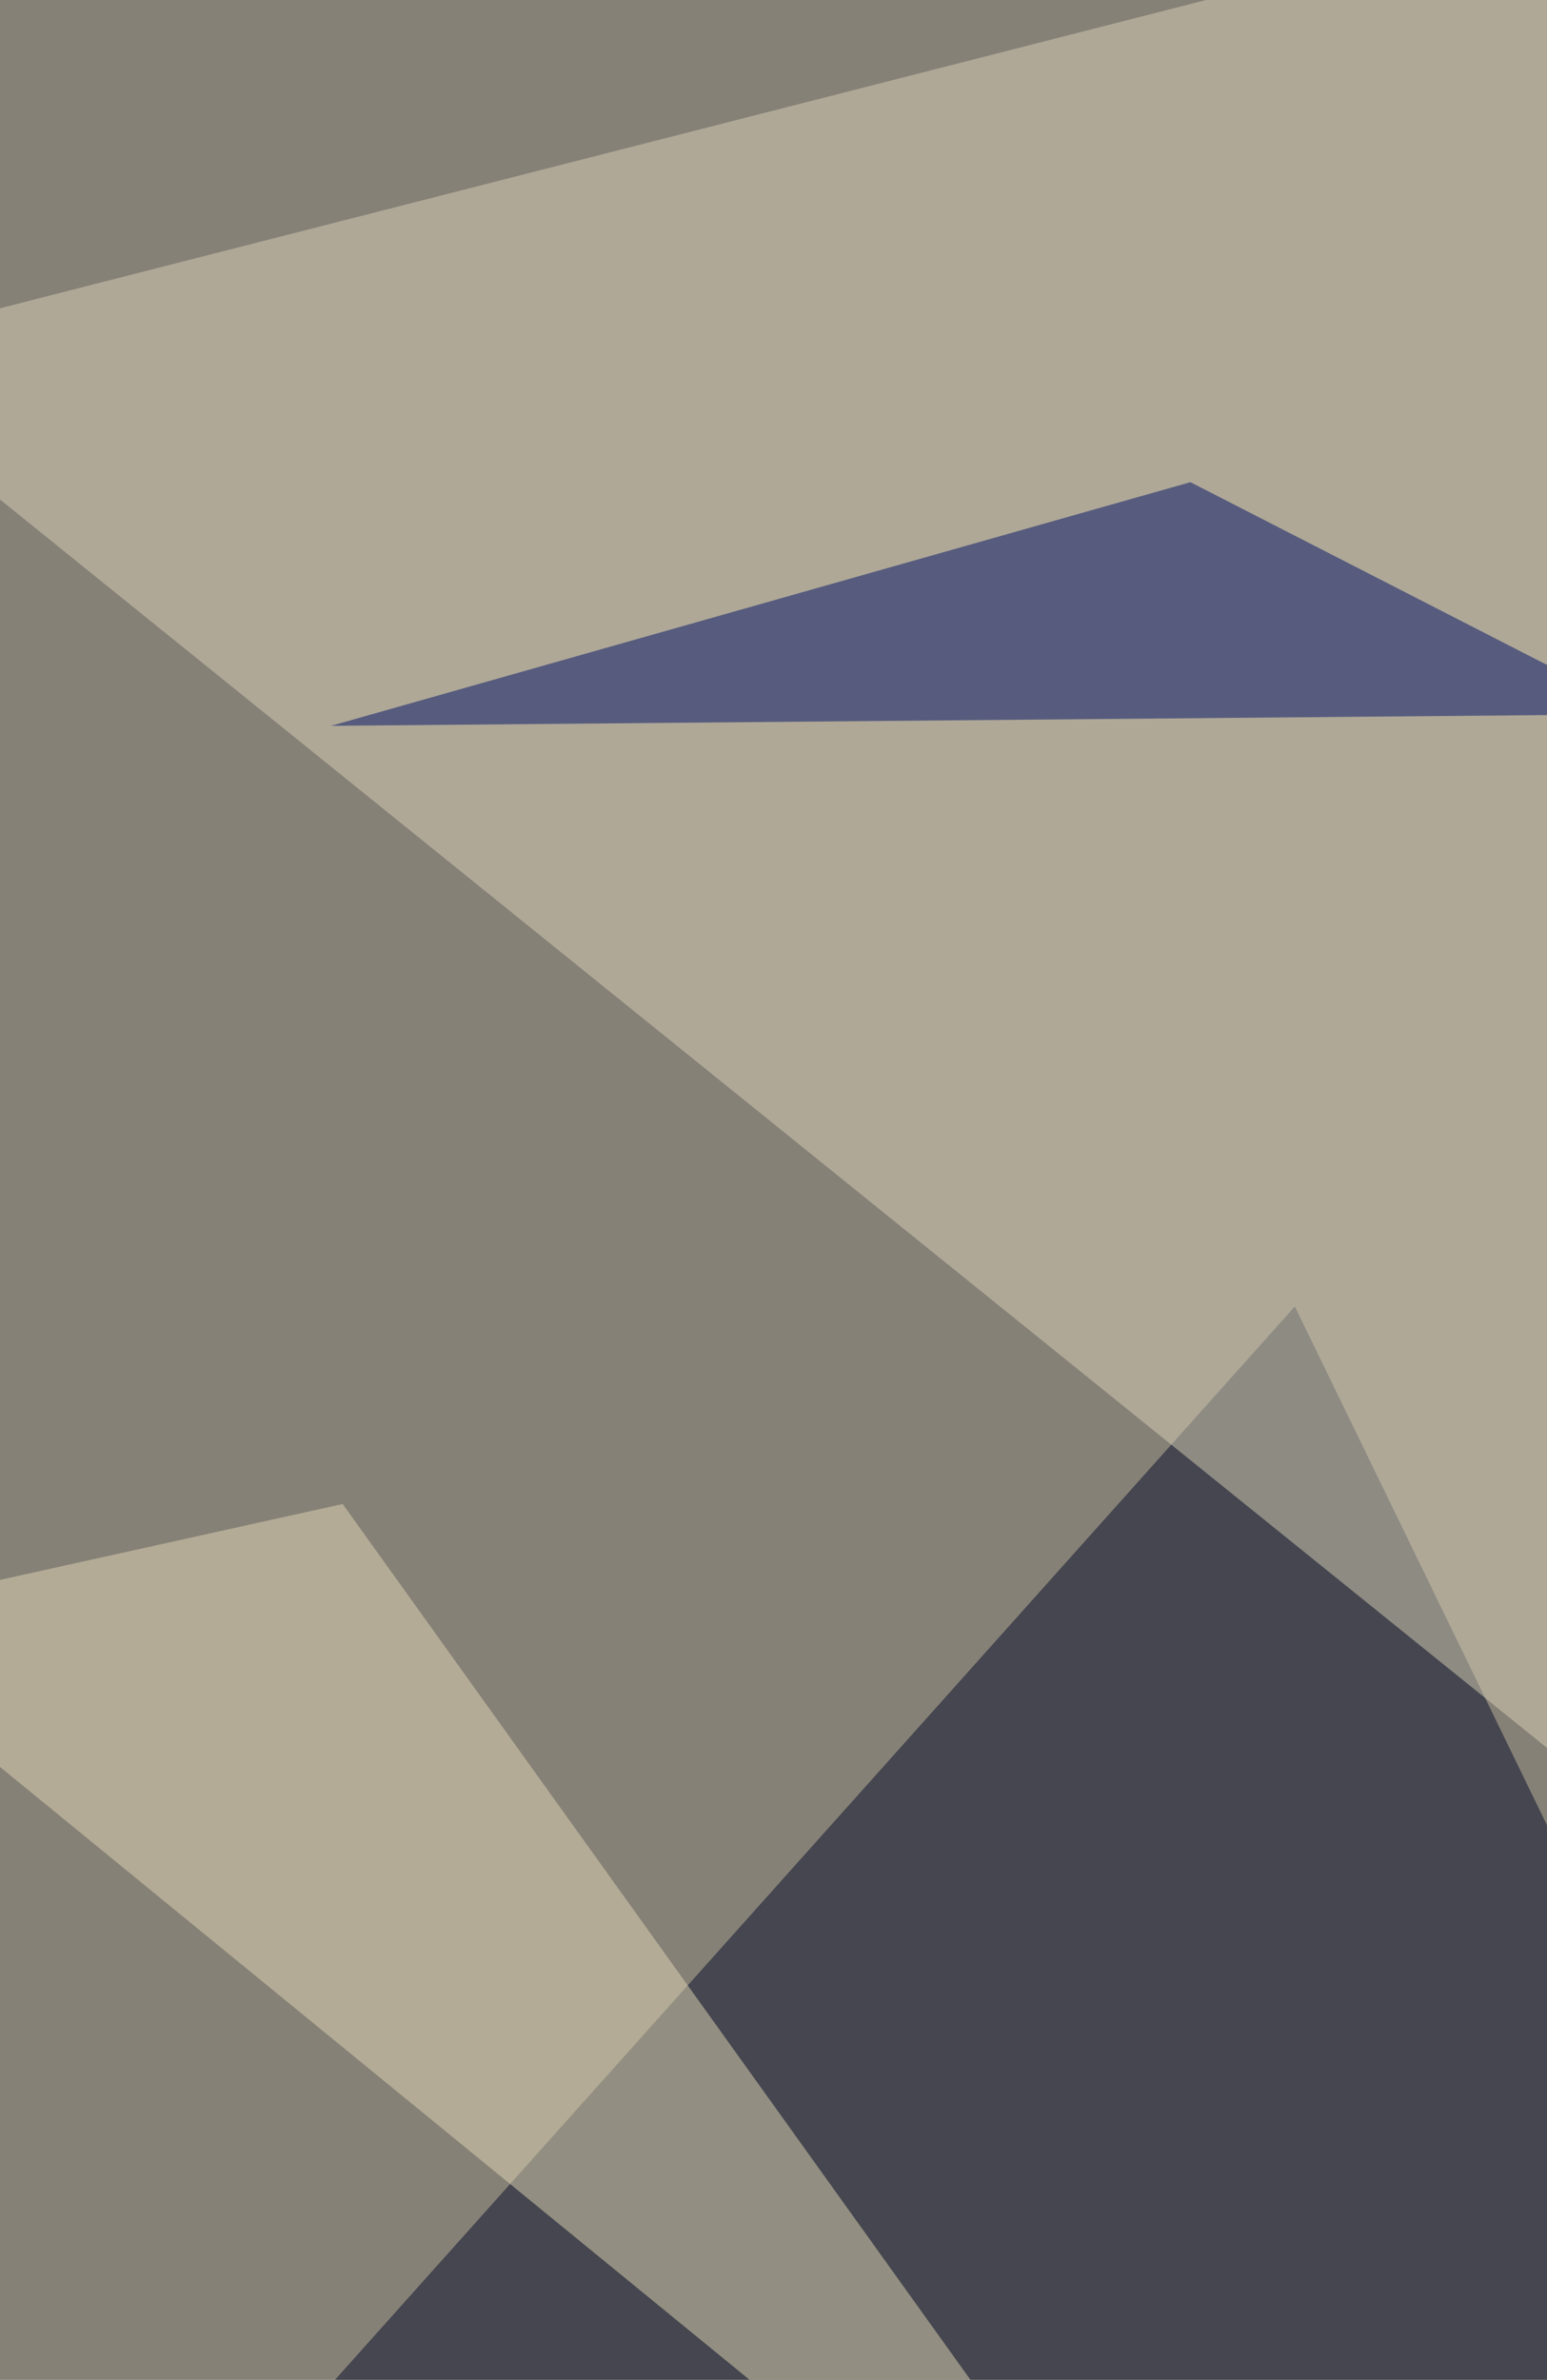 <svg xmlns="http://www.w3.org/2000/svg" width="600" height="923" ><filter id="a"><feGaussianBlur stdDeviation="55"/></filter><rect width="100%" height="100%" fill="#868177"/><g filter="url(#a)"><g fill-opacity=".5"><path fill="#040d29" d="M502.2 506.7l315.3 648.6-887.3-9z"/><path fill="#d8d1b9" d="M740.9-69.8L-69.8 137.4l887.3 716z"/><path fill="#e1d6b5" d="M132.9 583.3l364.8 508.9-567.5-464z"/><path fill="#001066" d="M461.7 187l-333.3 94.5 508.9-4.5z"/></g></g></svg>